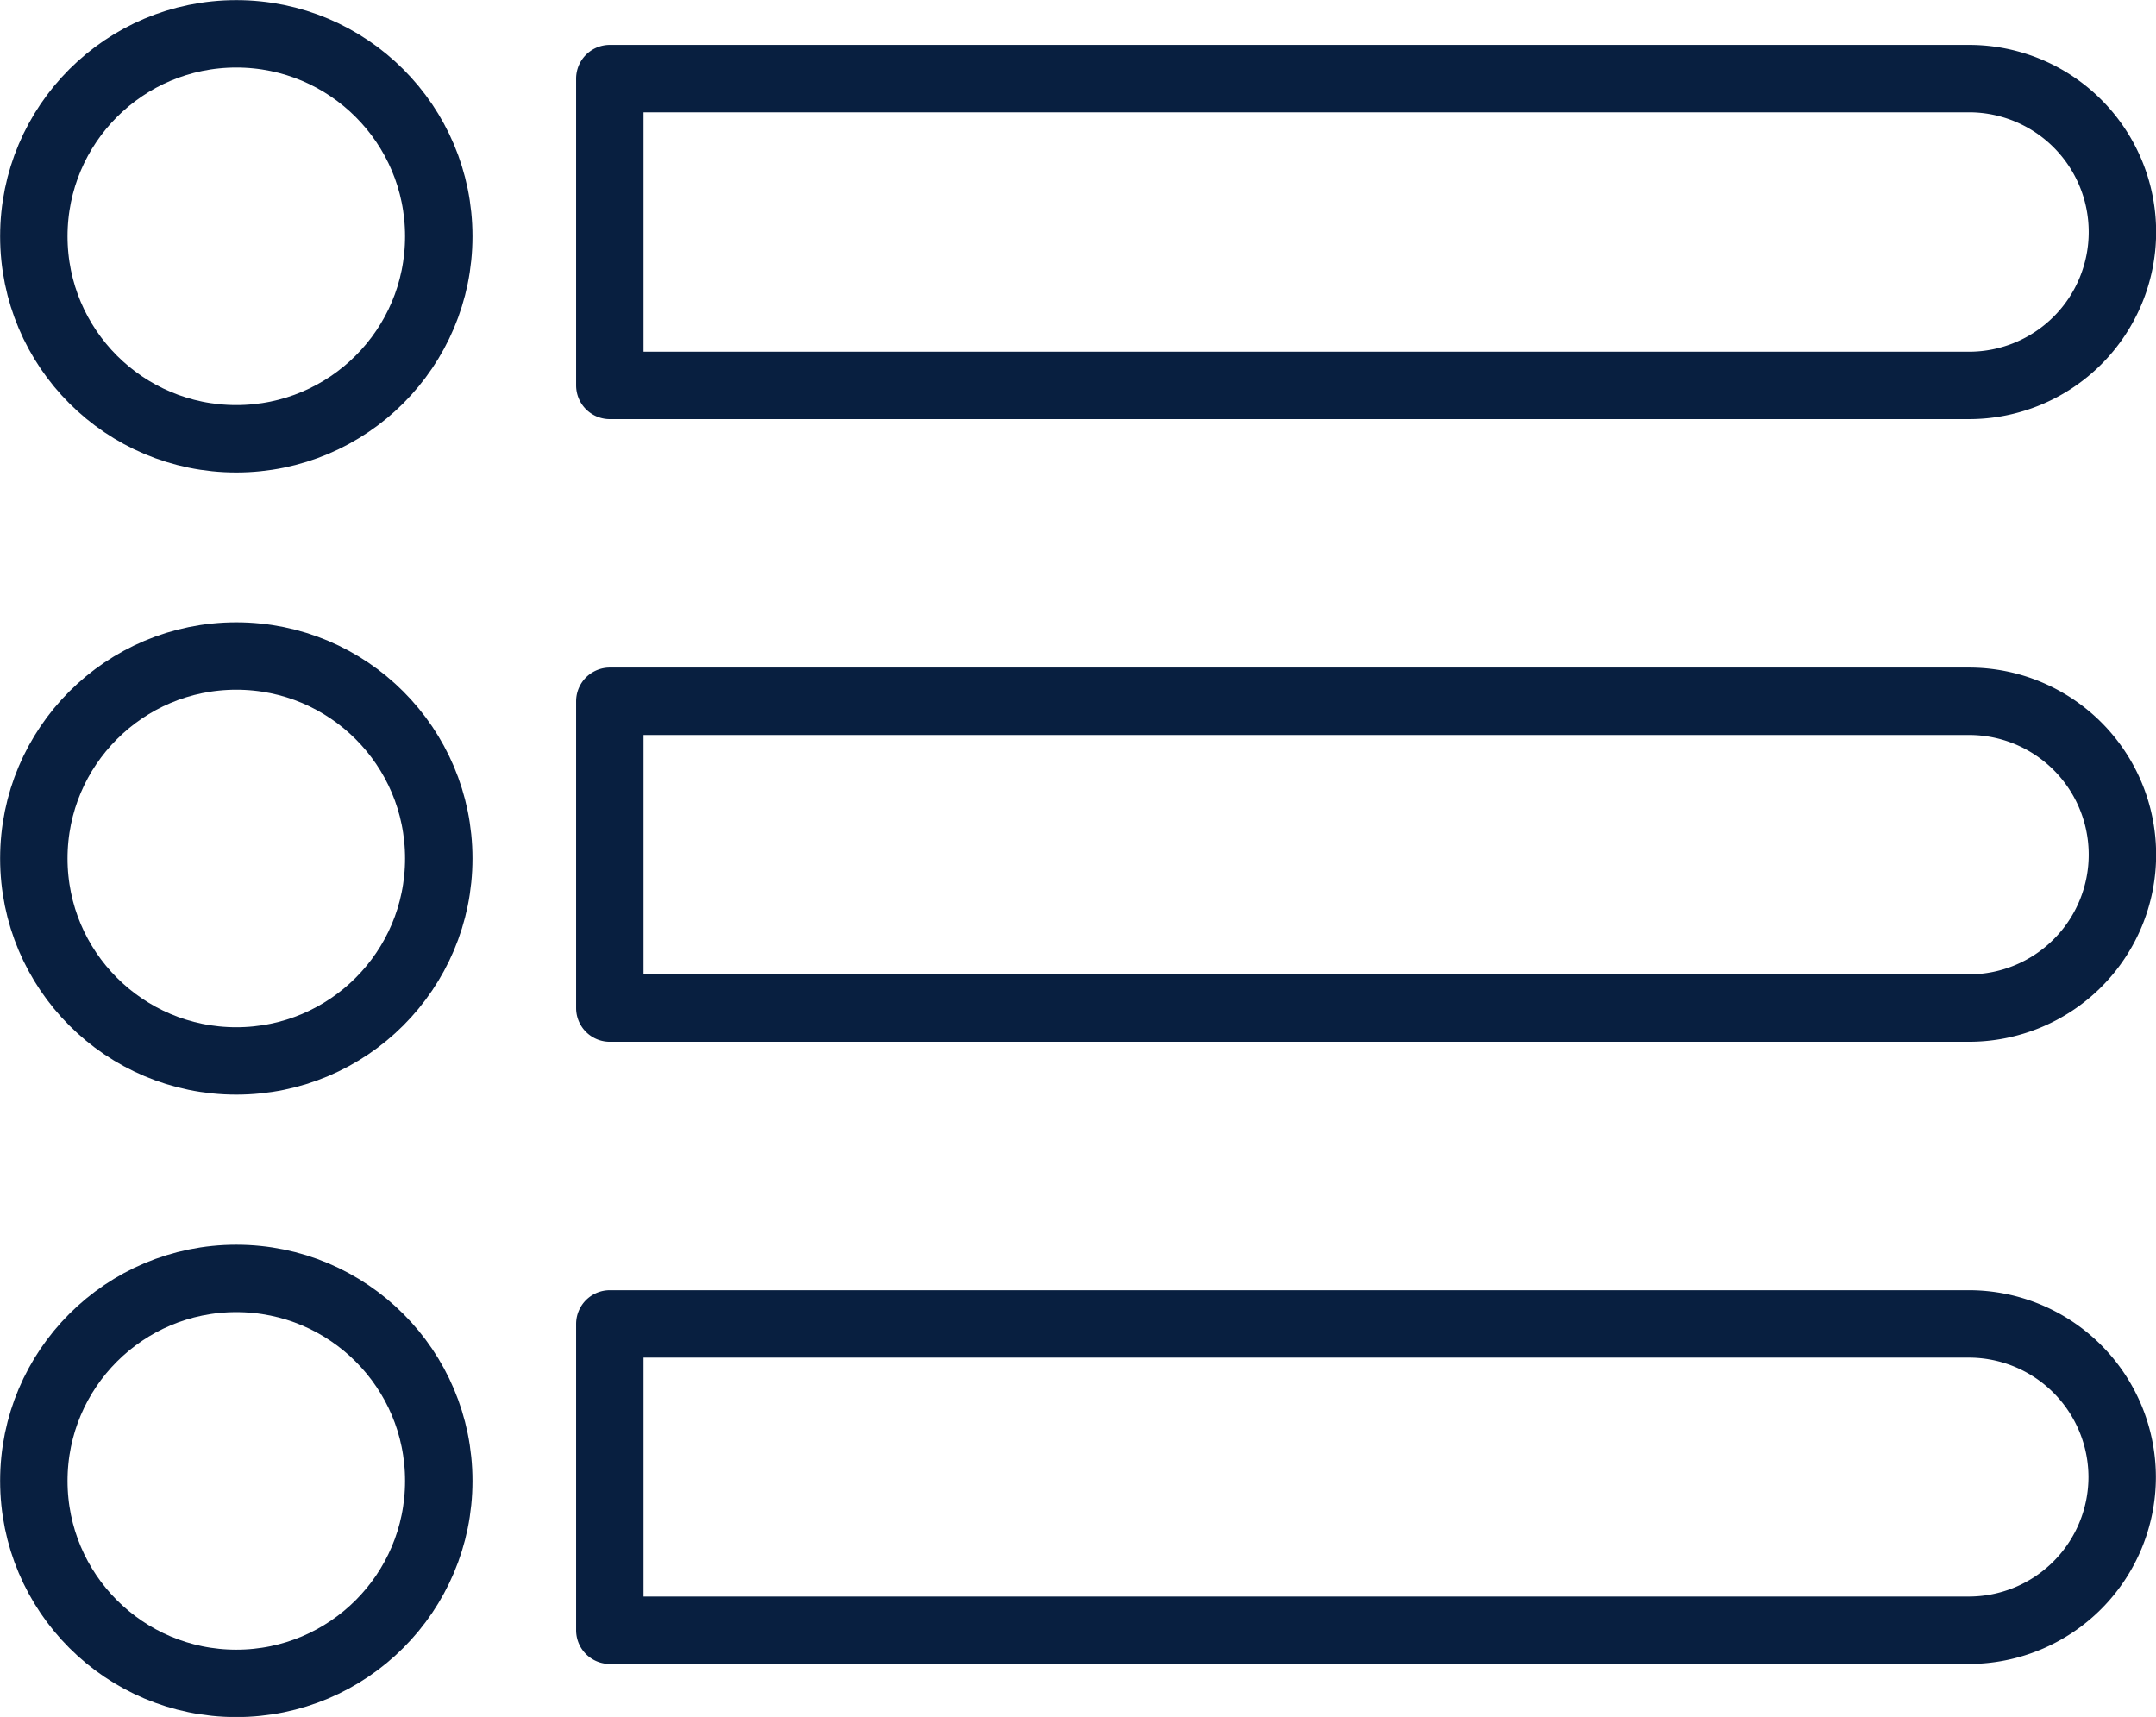 <?xml version="1.0" encoding="utf-8"?><svg xmlns="http://www.w3.org/2000/svg" viewBox="0 0 90.51 72.08"><defs><style>.cls-1{fill:none;stroke:#081f40;stroke-linecap:round;stroke-linejoin:round;stroke-width:2.83px;}</style></defs><title>Asset 15</title><g id="Layer_2" data-name="Layer 2"><g id="Layer_1-2" data-name="Layer 1"><path class="cls-1" d="M25.6,3.3H82.66a6.44,6.44,0,0,1,6.44,6.44v0a6.44,6.44,0,0,1-6.44,6.44H25.6a0,0,0,0,1,0,0V3.3A0,0,0,0,1,25.6,3.3Z"/><path class="cls-1" d="M25.6,29.44H82.66a6.44,6.44,0,0,1,6.44,6.44v0a6.44,6.44,0,0,1-6.44,6.44H25.6a0,0,0,0,1,0,0V29.44A0,0,0,0,1,25.6,29.44Z"/><path class="cls-1" d="M25.6,55.58H82.66A6.44,6.44,0,0,1,89.09,62v0a6.44,6.44,0,0,1-6.44,6.44H25.6a0,0,0,0,1,0,0V55.58A0,0,0,0,1,25.6,55.58Z"/><circle class="cls-1" cx="9.92" cy="9.92" r="8.5"/><circle class="cls-1" cx="9.92" cy="62.17" r="8.5"/><circle class="cls-1" cx="9.92" cy="36.04" r="8.5"/></g></g></svg>